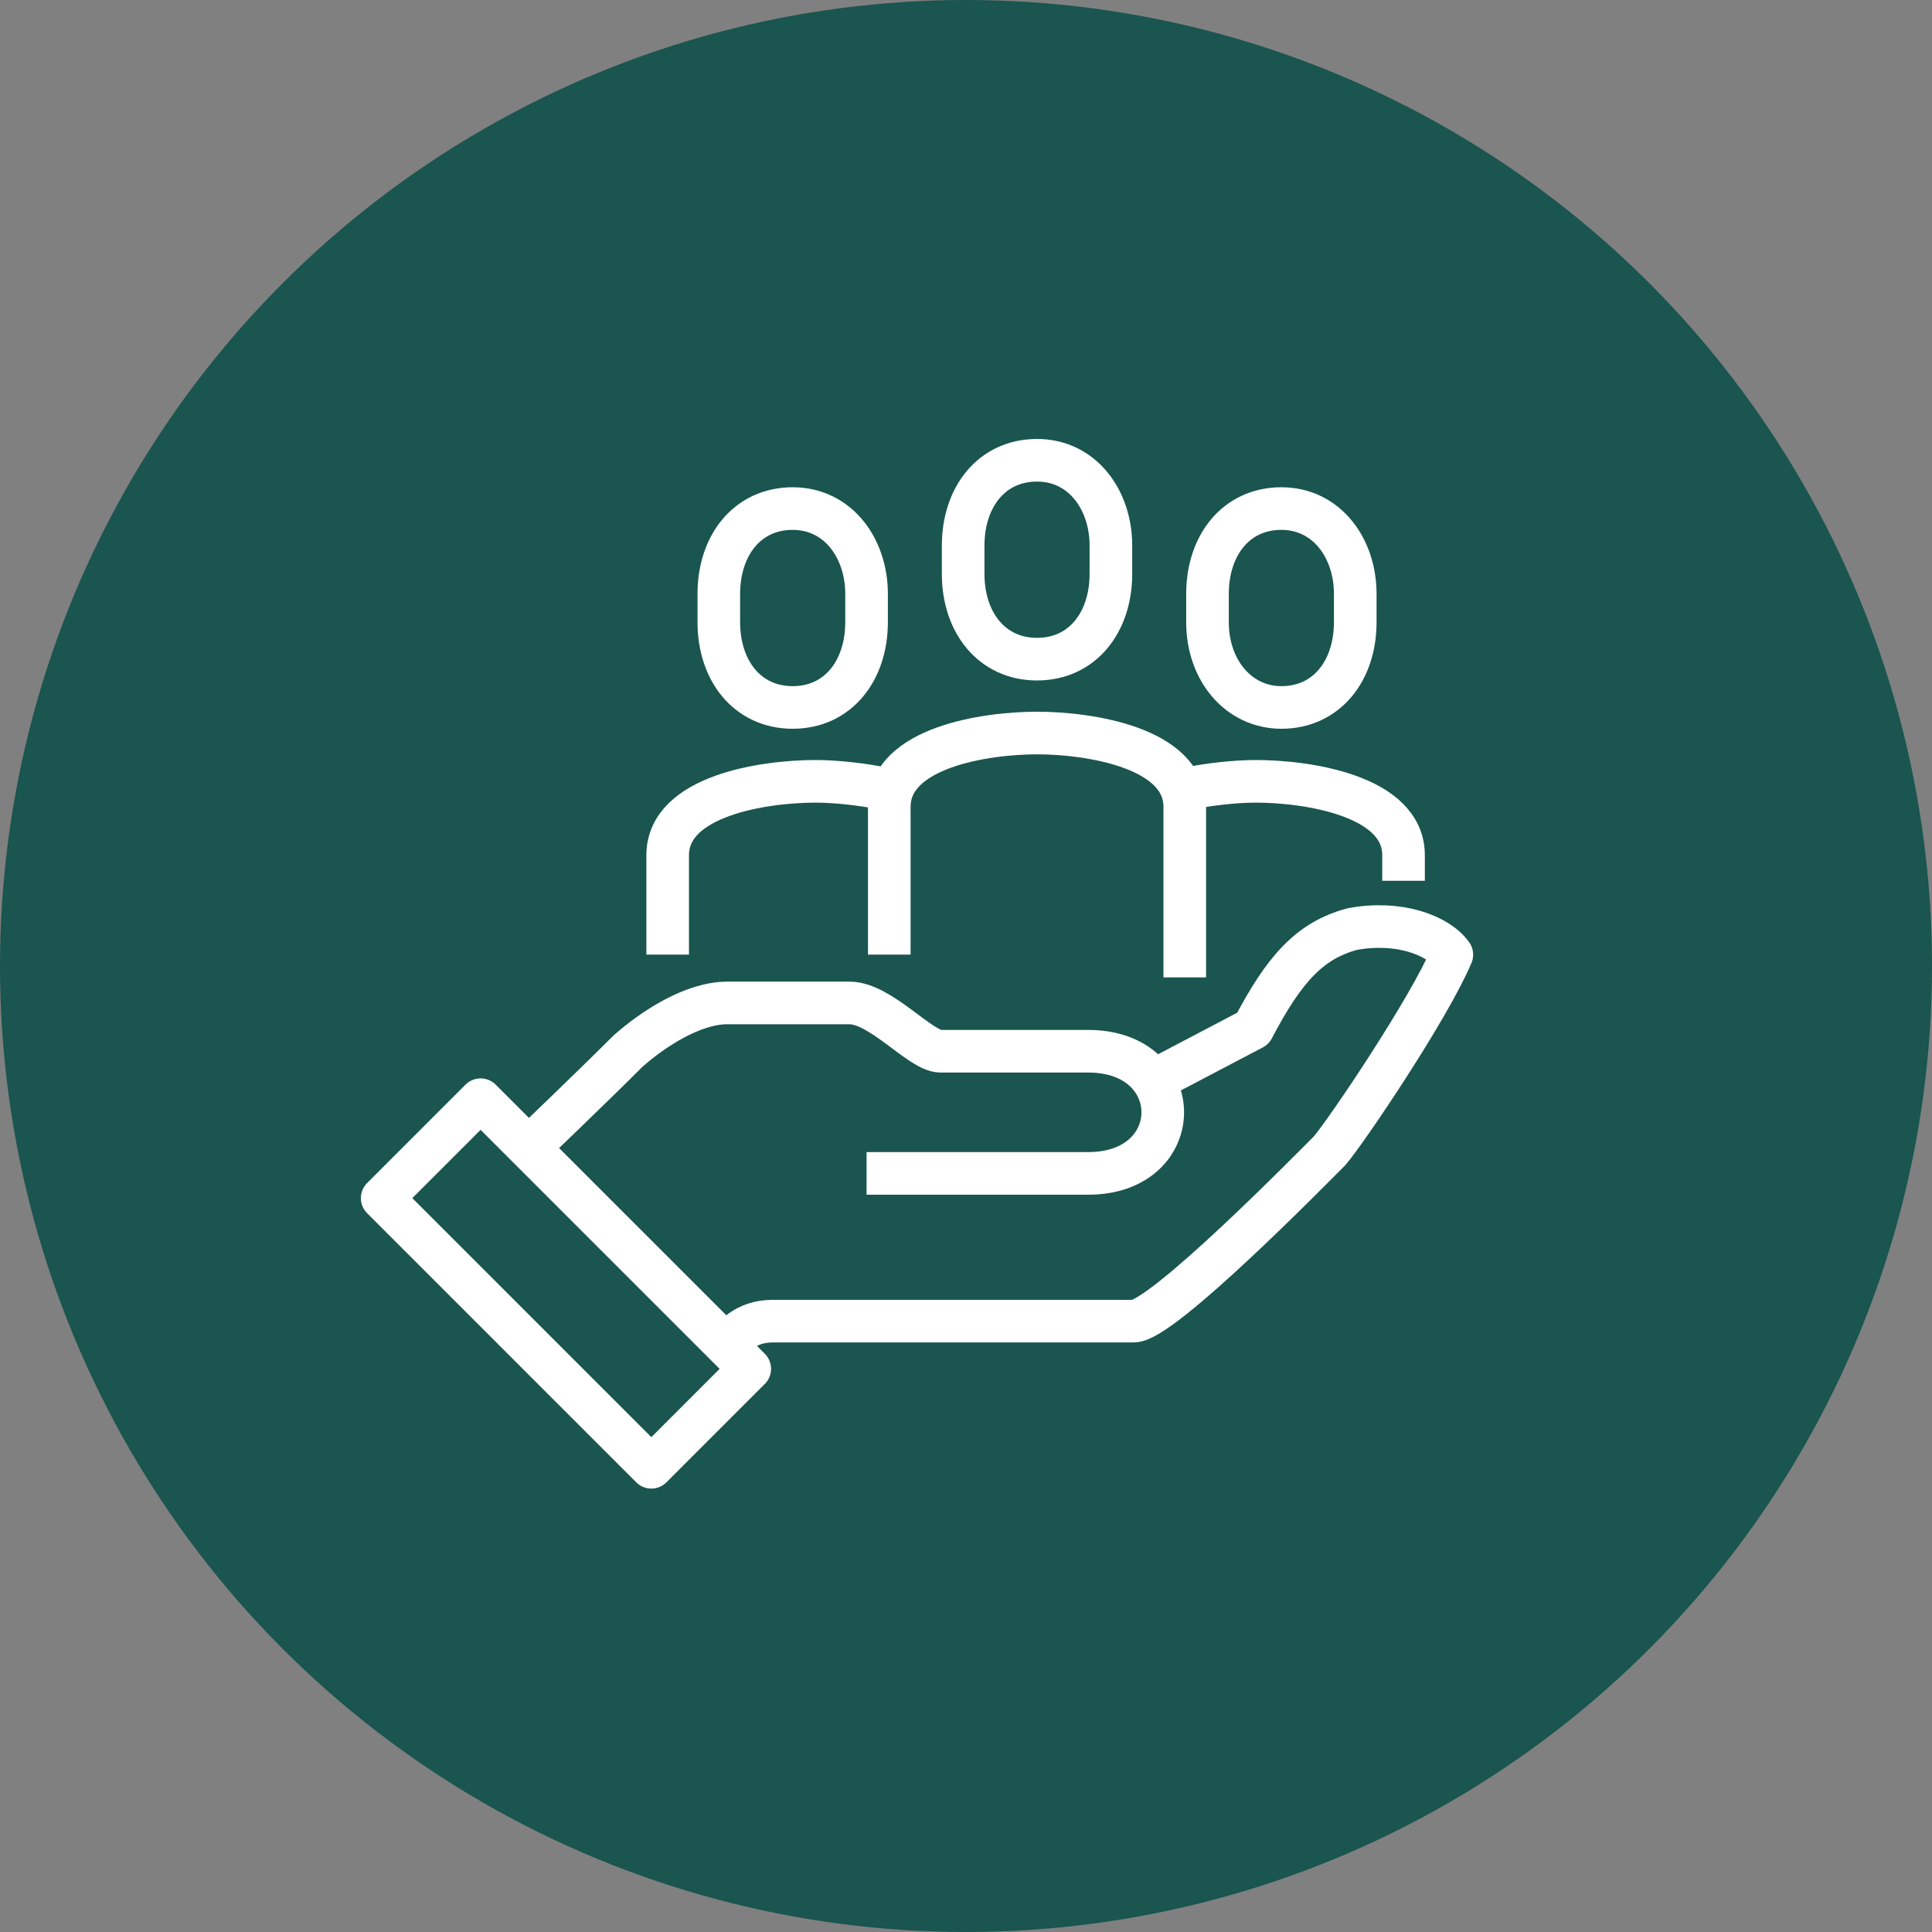 <?xml version="1.0" encoding="utf-8"?>
<!-- Generator: Adobe Illustrator 24.3.0, SVG Export Plug-In . SVG Version: 6.00 Build 0)  -->
<svg version="1.1" id="Layer_1" xmlns="http://www.w3.org/2000/svg" xmlns:xlink="http://www.w3.org/1999/xlink" x="0px" y="0px"
	 viewBox="0 0 68 68" style="enable-background:new 0 0 68 68;" xml:space="preserve">
<rect x="0" y="0" width="68" height="68" fill="#808080" stroke="none"/>
<style type="text/css">
	.st0{fill-rule:evenodd;clip-rule:evenodd;fill:#1A554F;}
	.st1{fill:none;stroke:#FFFFFF;stroke-width:1.5;stroke-linejoin:round;stroke-miterlimit:10;}
</style>
<g>
	<circle class="st0" cx="34" cy="34" r="34"/>
</g>
<g>
	<path class="st1" d="M25.5,47.4c0.3-0.3,0.7-0.9,1.7-0.9s11.6,0,12.7,0c1,0,6.2-5.3,6.9-6c0.6-0.7,3.5-5,4.3-6.9
		c-0.5-0.7-1.9-1.2-3.5-0.9c-1.5,0.4-2.4,1.4-3.5,3.5l-4,2.1"/>
	<path class="st1" d="M30.5,41.3c0,0,6.9,0,7.8,0c3.5,0,3.5-4.3,0-4.3c-0.9,0-2.8,0-5.2,0c-0.7,0-2.1-1.7-3.2-1.7
		c-0.5,0-3.1,0-4.3,0s-2.6,0.9-3.5,1.7c-1.3,1.3-3.6,3.5-3.6,3.5"/>
	
		<rect x="17.5" y="38.5" transform="matrix(0.707 -0.707 0.707 0.707 -26.141 27.323)" class="st1" width="4.9" height="13.4"/>
	<path class="st1" d="M36.5,23.2c1.6,0,2.6-1.3,2.6-3v-1c0-1.6-1-3-2.6-3c-1.6,0-2.6,1.3-2.6,3v1C33.9,21.9,34.9,23.2,36.5,23.2z"/>
	<path class="st1" d="M45.1,24.9c1.6,0,2.6-1.3,2.6-3v-1c0-1.6-1-3-2.6-3c-1.6,0-2.6,1.3-2.6,3v1C42.5,23.6,43.6,24.9,45.1,24.9z"/>
	<path class="st1" d="M27.9,24.9c1.6,0,2.6-1.3,2.6-3v-1c0-1.6-1-3-2.6-3s-2.6,1.3-2.6,3v1C25.3,23.6,26.3,24.9,27.9,24.9z"/>
	<path class="st1" d="M41.7,34.4v-6c0-2.1-3.4-2.6-5.2-2.6c-1.8,0-5.2,0.5-5.2,2.6v5.2"/>
	<path class="st1" d="M49.4,31v-0.9c0-2.1-3.4-2.6-5.2-2.6c-0.7,0-1.7,0.1-2.6,0.3"/>
	<path class="st1" d="M23.5,33.6v-3.5c0-2.1,3.4-2.6,5.2-2.6c0.7,0,1.7,0.1,2.6,0.3"/>
</g>
</svg>

